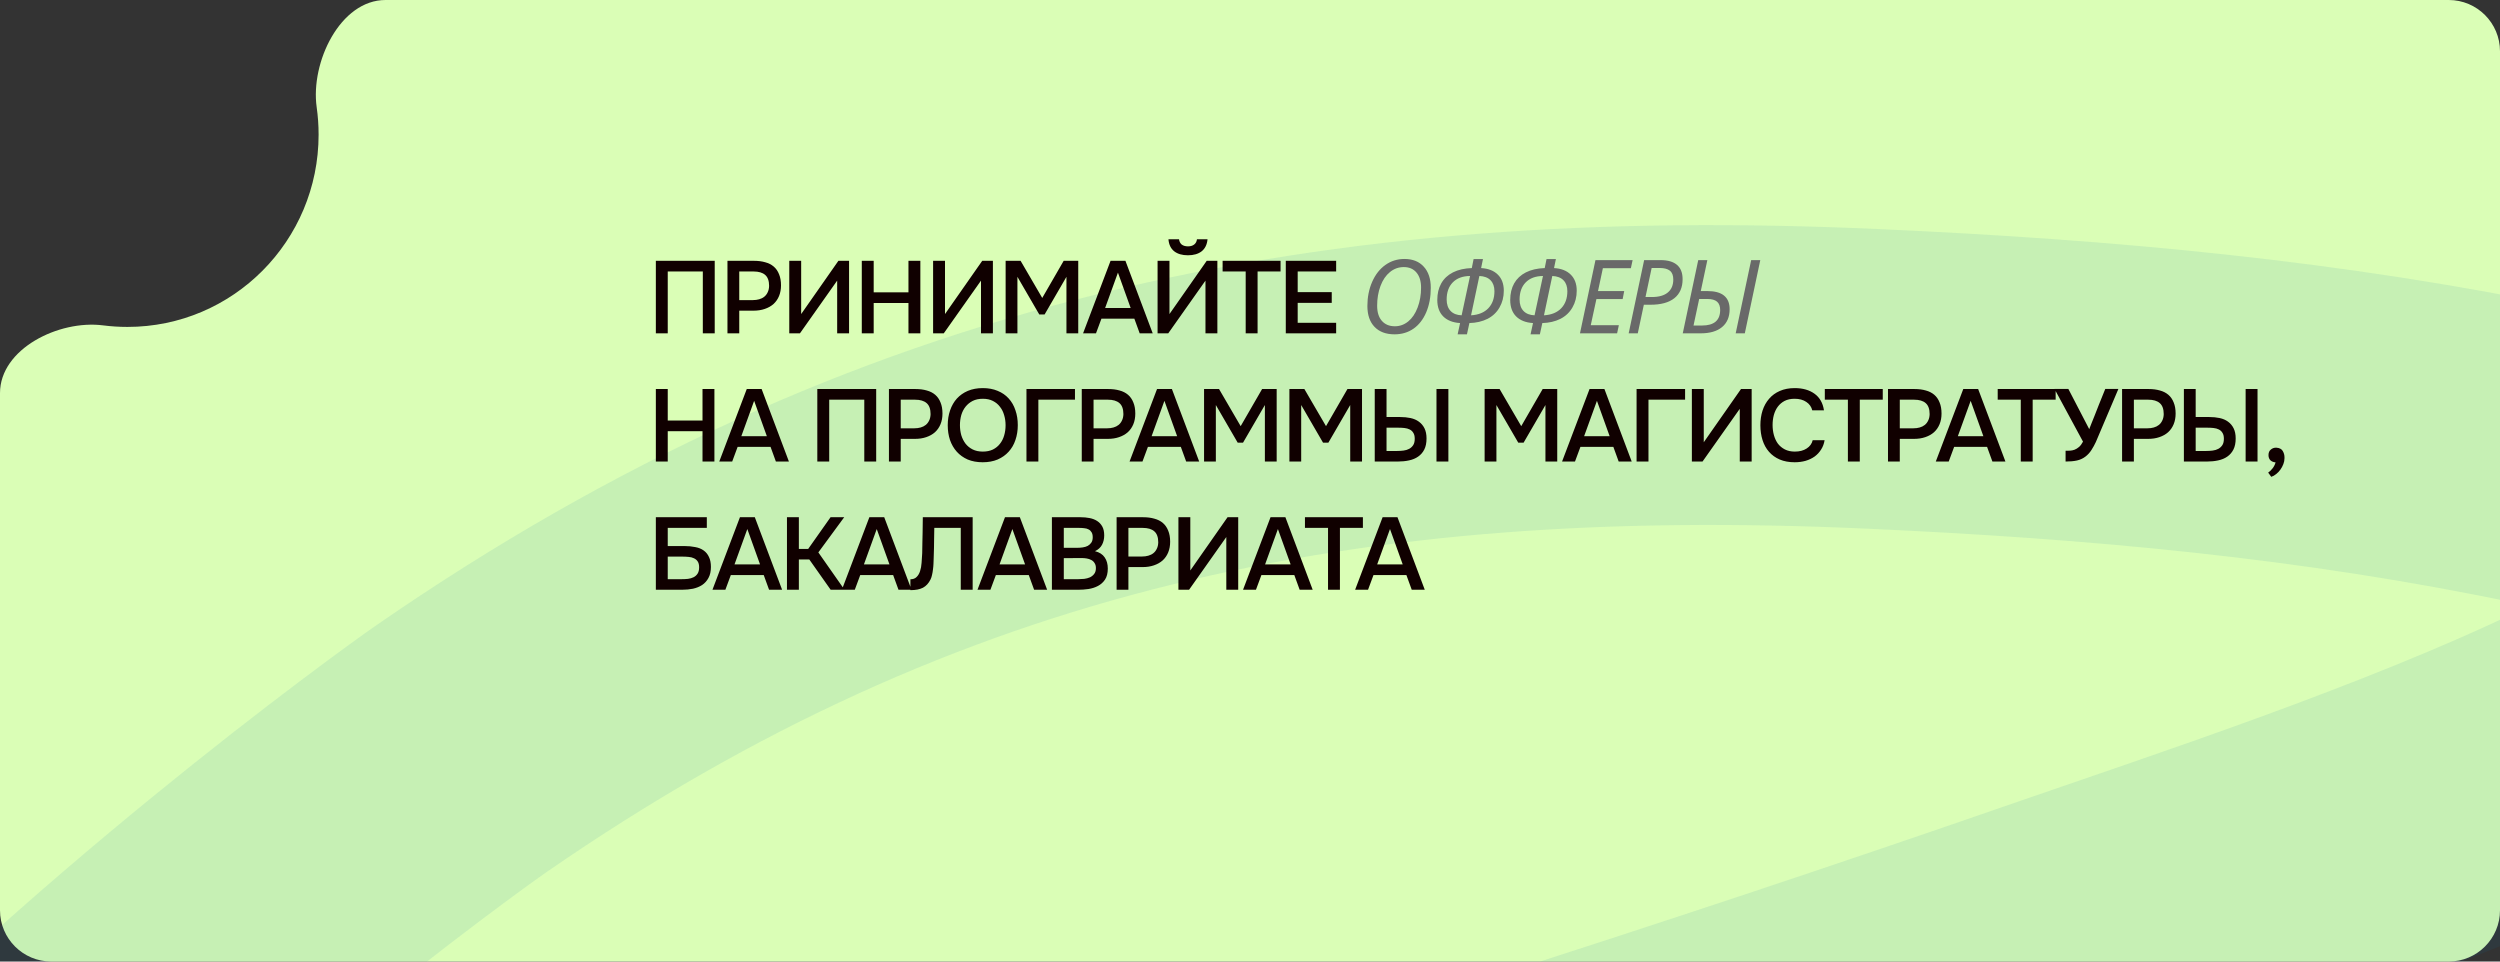 <?xml version="1.0" encoding="UTF-8"?> <svg xmlns="http://www.w3.org/2000/svg" width="390" height="150" viewBox="0 0 390 150" fill="none"><rect x="0" y="0" width="390" height="150" fill="#333333" stroke="none"/> <g clip-path="url(#clip0_494_994)"> <path fill-rule="evenodd" clip-rule="evenodd" d="M19.881 51C36.35 51 49.702 37.569 49.702 21C49.702 19.554 49.6 18.131 49.403 16.739C48.413 9.732 53.066 0 60.143 0H382C386.418 0 390 3.582 390 8V142C390 146.418 386.418 150 382 150H8C3.582 150 0 146.418 0 142V61.329C0 54.402 9.203 49.877 16.074 50.758C17.32 50.918 18.591 51 19.881 51Z" fill="#DAFEB6"></path> <g style="mix-blend-mode:multiply" opacity="0.1"> <path d="M-376.95 341.641C-143.249 281 94.241 226.405 322.654 147.09C361.925 133.453 463.193 101.124 427.579 79.681C418.581 74.263 407.516 73.34 397.237 71.181C362.118 63.806 327.715 60.695 291.787 59.088C209.535 55.407 141.666 68.626 71.938 116.825C60.738 124.567 -120.115 256.072 -29.566 291.336C-3.771 301.381 25.992 297.654 53.437 294.039C126.2 284.456 245.575 243.778 311.144 216.175C508.474 133.103 687.327 8.607 866.798 -106.554" stroke="#096FA8" stroke-width="46.769" stroke-linecap="round"></path> </g> <path d="M111.496 52H109.64V42.352H104.168V52H102.312V40.688H111.496V52ZM113.484 52V40.688H117.628C118.279 40.688 118.86 40.763 119.372 40.912C119.895 41.051 120.338 41.275 120.701 41.584C121.063 41.893 121.341 42.293 121.533 42.784C121.735 43.264 121.837 43.84 121.837 44.512C121.837 45.131 121.735 45.685 121.533 46.176C121.33 46.667 121.042 47.083 120.668 47.424C120.295 47.755 119.842 48.011 119.308 48.192C118.786 48.373 118.199 48.464 117.549 48.464H115.324V52H113.484ZM115.324 46.816H117.452C117.804 46.816 118.13 46.773 118.429 46.688C118.738 46.603 119.004 46.469 119.228 46.288C119.452 46.107 119.628 45.877 119.757 45.6C119.895 45.323 119.97 44.992 119.981 44.608C119.981 43.808 119.773 43.232 119.357 42.88C118.951 42.528 118.354 42.352 117.564 42.352H115.324V46.816ZM123.126 52V40.688H124.982V48.992L130.79 40.688H132.454V52H130.598V43.776L124.79 52H123.126ZM136.295 45.6H141.719V40.688H143.575V52H141.719V47.264H136.295V52H134.439V40.688H136.295V45.6ZM145.564 52V40.688H147.42V48.992L153.228 40.688H154.892V52H153.036V43.776L147.228 52H145.564ZM156.878 52V40.688H159.214L162.59 46.48L165.934 40.688H168.206V52H166.366V43.184L162.958 49.056H162.126L158.718 43.184V52H156.878ZM175.567 40.688L179.823 52H177.791L176.959 49.712H171.823L170.975 52H168.959L173.247 40.688H175.567ZM176.383 48.048L174.399 42.528L172.399 48.048H176.383ZM185.334 38.432C185.729 38.432 186.049 38.336 186.294 38.144C186.539 37.952 186.683 37.68 186.726 37.328H188.374C188.299 38.149 187.995 38.773 187.462 39.2C186.929 39.616 186.214 39.824 185.318 39.824C184.422 39.824 183.707 39.616 183.174 39.2C182.641 38.773 182.342 38.149 182.278 37.328H183.926C183.979 37.691 184.123 37.968 184.358 38.16C184.603 38.341 184.929 38.432 185.334 38.432ZM180.582 52V40.688H182.438V48.992L188.246 40.688H189.91V52H188.054V43.776L182.246 52H180.582ZM196.183 52H194.327V42.352H190.727V40.688H199.767V42.352H196.183V52ZM200.583 52V40.688H208.439V42.352H202.439V45.568H207.751V47.248H202.439V50.352H208.439V52H200.583ZM104.168 65.6H109.592V60.688H111.448V72H109.592V67.264H104.168V72H102.312V60.688H104.168V65.6ZM118.814 60.688L123.07 72H121.038L120.206 69.712H115.07L114.222 72H112.206L116.494 60.688H118.814ZM119.63 68.048L117.646 62.528L115.646 68.048H119.63ZM136.685 72H134.829V62.352H129.357V72H127.501V60.688H136.685V72ZM138.674 72V60.688H142.818C143.469 60.688 144.05 60.763 144.562 60.912C145.085 61.051 145.527 61.275 145.89 61.584C146.253 61.893 146.53 62.293 146.722 62.784C146.925 63.264 147.026 63.84 147.026 64.512C147.026 65.131 146.925 65.685 146.722 66.176C146.519 66.667 146.231 67.083 145.858 67.424C145.485 67.755 145.031 68.011 144.498 68.192C143.975 68.373 143.389 68.464 142.738 68.464H140.514V72H138.674ZM140.514 66.816H142.642C142.994 66.816 143.319 66.773 143.618 66.688C143.927 66.603 144.194 66.469 144.418 66.288C144.642 66.107 144.818 65.877 144.946 65.6C145.085 65.323 145.159 64.992 145.17 64.608C145.17 63.808 144.962 63.232 144.546 62.88C144.141 62.528 143.543 62.352 142.754 62.352H140.514V66.816ZM153.303 72.112C152.418 72.112 151.634 71.968 150.951 71.68C150.279 71.381 149.714 70.976 149.255 70.464C148.797 69.952 148.445 69.344 148.199 68.64C147.965 67.936 147.847 67.168 147.847 66.336C147.847 65.493 147.97 64.72 148.215 64.016C148.461 63.301 148.813 62.688 149.271 62.176C149.741 61.664 150.311 61.264 150.983 60.976C151.666 60.688 152.445 60.544 153.319 60.544C154.194 60.544 154.967 60.688 155.639 60.976C156.322 61.253 156.893 61.648 157.351 62.16C157.821 62.672 158.173 63.285 158.407 64C158.653 64.704 158.775 65.477 158.775 66.32C158.775 67.152 158.653 67.925 158.407 68.64C158.173 69.344 157.821 69.952 157.351 70.464C156.893 70.976 156.322 71.381 155.639 71.68C154.957 71.968 154.178 72.112 153.303 72.112ZM153.319 62.208C152.711 62.208 152.183 62.32 151.735 62.544C151.298 62.768 150.93 63.067 150.631 63.44C150.333 63.813 150.109 64.251 149.959 64.752C149.821 65.253 149.751 65.776 149.751 66.32C149.751 66.864 149.821 67.387 149.959 67.888C150.109 68.379 150.327 68.816 150.615 69.2C150.914 69.584 151.287 69.888 151.735 70.112C152.183 70.336 152.711 70.448 153.319 70.448C153.917 70.448 154.439 70.341 154.887 70.128C155.335 69.904 155.703 69.605 155.991 69.232C156.29 68.859 156.509 68.427 156.647 67.936C156.797 67.435 156.871 66.901 156.871 66.336C156.871 65.781 156.797 65.259 156.647 64.768C156.509 64.267 156.29 63.829 155.991 63.456C155.703 63.072 155.335 62.768 154.887 62.544C154.45 62.32 153.927 62.208 153.319 62.208ZM160.128 72V60.688H167.696V62.352H161.984V72H160.128ZM168.754 72V60.688H172.898C173.549 60.688 174.13 60.763 174.642 60.912C175.165 61.051 175.607 61.275 175.97 61.584C176.333 61.893 176.61 62.293 176.802 62.784C177.005 63.264 177.106 63.84 177.106 64.512C177.106 65.131 177.005 65.685 176.802 66.176C176.599 66.667 176.311 67.083 175.938 67.424C175.565 67.755 175.111 68.011 174.578 68.192C174.055 68.373 173.469 68.464 172.818 68.464H170.594V72H168.754ZM170.594 66.816H172.722C173.074 66.816 173.399 66.773 173.698 66.688C174.007 66.603 174.274 66.469 174.498 66.288C174.722 66.107 174.898 65.877 175.026 65.6C175.165 65.323 175.239 64.992 175.25 64.608C175.25 63.808 175.042 63.232 174.626 62.88C174.221 62.528 173.623 62.352 172.834 62.352H170.594V66.816ZM182.818 60.688L187.074 72H185.042L184.21 69.712H179.074L178.226 72H176.21L180.498 60.688H182.818ZM183.634 68.048L181.65 62.528L179.65 68.048H183.634ZM187.833 72V60.688H190.169L193.545 66.48L196.889 60.688H199.161V72H197.321V63.184L193.913 69.056H193.081L189.673 63.184V72H187.833ZM201.146 72V60.688H203.482L206.858 66.48L210.202 60.688H212.474V72H210.634V63.184L207.226 69.056H206.394L202.986 63.184V72H201.146ZM214.459 60.688H216.299V65.056H218.411C218.998 65.056 219.542 65.109 220.043 65.216C220.545 65.323 220.977 65.509 221.339 65.776C221.713 66.043 222.006 66.389 222.219 66.816C222.433 67.243 222.539 67.771 222.539 68.4C222.539 69.093 222.422 69.669 222.187 70.128C221.953 70.587 221.633 70.955 221.227 71.232C220.833 71.509 220.358 71.707 219.803 71.824C219.259 71.941 218.678 72 218.059 72H214.459V60.688ZM224.091 72V60.688H225.947V72H224.091ZM216.299 70.352H217.947C218.289 70.352 218.625 70.331 218.955 70.288C219.286 70.245 219.579 70.155 219.835 70.016C220.091 69.877 220.299 69.685 220.459 69.44C220.619 69.195 220.699 68.864 220.699 68.448C220.699 68.053 220.625 67.744 220.475 67.52C220.337 67.285 220.145 67.109 219.899 66.992C219.665 66.875 219.393 66.8 219.083 66.768C218.774 66.736 218.459 66.72 218.139 66.72H216.299V70.352ZM231.601 72V60.688H233.937L237.313 66.48L240.657 60.688H242.929V72H241.089V63.184L237.681 69.056H236.849L233.441 63.184V72H231.601ZM250.29 60.688L254.546 72H252.514L251.682 69.712H246.546L245.698 72H243.682L247.97 60.688H250.29ZM251.106 68.048L249.122 62.528L247.122 68.048H251.106ZM255.306 72V60.688H262.874V62.352H257.162V72H255.306ZM263.931 72V60.688H265.787V68.992L271.595 60.688H273.259V72H271.403V63.776L265.595 72H263.931ZM279.948 62.208C279.351 62.208 278.834 62.32 278.396 62.544C277.97 62.768 277.618 63.067 277.34 63.44C277.063 63.813 276.855 64.251 276.716 64.752C276.588 65.243 276.524 65.76 276.524 66.304C276.524 66.859 276.594 67.387 276.732 67.888C276.871 68.389 277.079 68.832 277.356 69.216C277.644 69.589 278.007 69.888 278.444 70.112C278.882 70.336 279.399 70.448 279.996 70.448C280.732 70.448 281.346 70.288 281.836 69.968C282.338 69.648 282.652 69.216 282.78 68.672H284.636C284.551 69.216 284.37 69.701 284.092 70.128C283.826 70.555 283.49 70.917 283.084 71.216C282.679 71.504 282.21 71.728 281.676 71.888C281.143 72.037 280.572 72.112 279.964 72.112C279.079 72.112 278.3 71.968 277.628 71.68C276.967 71.392 276.412 70.992 275.964 70.48C275.516 69.968 275.18 69.36 274.956 68.656C274.732 67.952 274.62 67.179 274.62 66.336C274.62 65.515 274.732 64.752 274.956 64.048C275.191 63.333 275.532 62.72 275.98 62.208C276.428 61.685 276.983 61.28 277.644 60.992C278.316 60.693 279.095 60.544 279.98 60.544C281.228 60.544 282.258 60.837 283.068 61.424C283.879 62.011 284.37 62.875 284.54 64.016H282.716C282.578 63.461 282.268 63.024 281.788 62.704C281.308 62.373 280.695 62.208 279.948 62.208ZM290.127 72H288.271V62.352H284.671V60.688H293.711V62.352H290.127V72ZM294.527 72V60.688H298.671C299.322 60.688 299.903 60.763 300.415 60.912C300.938 61.051 301.38 61.275 301.743 61.584C302.106 61.893 302.383 62.293 302.575 62.784C302.778 63.264 302.879 63.84 302.879 64.512C302.879 65.131 302.778 65.685 302.575 66.176C302.372 66.667 302.084 67.083 301.711 67.424C301.338 67.755 300.884 68.011 300.351 68.192C299.828 68.373 299.242 68.464 298.591 68.464H296.367V72H294.527ZM296.367 66.816H298.495C298.847 66.816 299.172 66.773 299.471 66.688C299.78 66.603 300.047 66.469 300.271 66.288C300.495 66.107 300.671 65.877 300.799 65.6C300.938 65.323 301.012 64.992 301.023 64.608C301.023 63.808 300.815 63.232 300.399 62.88C299.994 62.528 299.396 62.352 298.607 62.352H296.367V66.816ZM308.591 60.688L312.847 72H310.815L309.983 69.712H304.847L303.999 72H301.983L306.271 60.688H308.591ZM309.407 68.048L307.423 62.528L305.423 68.048H309.407ZM317.097 72H315.241V62.352H311.641V60.688H320.681V62.352H317.097V72ZM325.926 66.96C325.937 66.928 325.947 66.891 325.958 66.848C325.979 66.795 326.017 66.699 326.07 66.56C326.123 66.421 326.203 66.219 326.31 65.952C326.417 65.685 326.561 65.328 326.742 64.88C326.923 64.421 327.147 63.851 327.414 63.168C327.691 62.485 328.027 61.653 328.422 60.672H330.47L326.95 68.96C326.758 69.376 326.529 69.792 326.262 70.208C326.006 70.613 325.686 70.96 325.302 71.248C324.918 71.536 324.481 71.733 323.99 71.84C323.499 71.947 322.913 72 322.23 72V70.32C322.454 70.32 322.683 70.315 322.918 70.304C323.153 70.293 323.387 70.245 323.622 70.16C323.867 70.064 324.102 69.92 324.326 69.728C324.55 69.536 324.758 69.259 324.95 68.896L320.502 60.672H322.662L325.926 66.96ZM331.045 72V60.688H335.189C335.84 60.688 336.421 60.763 336.933 60.912C337.456 61.051 337.898 61.275 338.261 61.584C338.624 61.893 338.901 62.293 339.093 62.784C339.296 63.264 339.397 63.84 339.397 64.512C339.397 65.131 339.296 65.685 339.093 66.176C338.89 66.667 338.602 67.083 338.229 67.424C337.856 67.755 337.402 68.011 336.869 68.192C336.346 68.373 335.76 68.464 335.109 68.464H332.885V72H331.045ZM332.885 66.816H335.013C335.365 66.816 335.69 66.773 335.989 66.688C336.298 66.603 336.565 66.469 336.789 66.288C337.013 66.107 337.189 65.877 337.317 65.6C337.456 65.323 337.53 64.992 337.541 64.608C337.541 63.808 337.333 63.232 336.917 62.88C336.512 62.528 335.914 62.352 335.125 62.352H332.885V66.816ZM340.686 60.688H342.526V65.056H344.638C345.225 65.056 345.769 65.109 346.27 65.216C346.772 65.323 347.204 65.509 347.566 65.776C347.94 66.043 348.233 66.389 348.446 66.816C348.66 67.243 348.766 67.771 348.766 68.4C348.766 69.093 348.649 69.669 348.414 70.128C348.18 70.587 347.86 70.955 347.454 71.232C347.06 71.509 346.585 71.707 346.03 71.824C345.486 71.941 344.905 72 344.286 72H340.686V60.688ZM350.318 72V60.688H352.174V72H350.318ZM342.526 70.352H344.174C344.516 70.352 344.852 70.331 345.182 70.288C345.513 70.245 345.806 70.155 346.062 70.016C346.318 69.877 346.526 69.685 346.686 69.44C346.846 69.195 346.926 68.864 346.926 68.448C346.926 68.053 346.852 67.744 346.702 67.52C346.564 67.285 346.372 67.109 346.126 66.992C345.892 66.875 345.62 66.8 345.31 66.768C345.001 66.736 344.686 66.72 344.366 66.72H342.526V70.352ZM354.988 72.128C354.668 72.107 354.401 72 354.188 71.808C353.985 71.605 353.884 71.333 353.884 70.992C353.884 70.619 354.001 70.336 354.236 70.144C354.47 69.941 354.732 69.84 355.02 69.84C355.052 69.84 355.084 69.84 355.116 69.84C355.596 69.872 355.926 70.043 356.108 70.352C356.289 70.661 356.38 70.987 356.38 71.328C356.38 71.381 356.38 71.435 356.38 71.488C356.38 71.797 356.321 72.101 356.204 72.4C356.086 72.709 355.932 72.997 355.74 73.264C355.548 73.531 355.329 73.76 355.084 73.952C354.838 74.155 354.582 74.299 354.316 74.384L353.836 73.728C354.092 73.547 354.326 73.317 354.54 73.04C354.753 72.763 354.902 72.459 354.988 72.128ZM102.312 80.688H110.264V82.352H104.168V85.184H106.76C107.379 85.184 107.944 85.237 108.456 85.344C108.979 85.44 109.416 85.616 109.768 85.872C110.131 86.128 110.408 86.469 110.6 86.896C110.803 87.312 110.904 87.829 110.904 88.448C110.904 89.131 110.776 89.701 110.52 90.16C110.275 90.619 109.944 90.987 109.528 91.264C109.112 91.531 108.637 91.723 108.104 91.84C107.571 91.947 107.016 92 106.44 92H102.312V80.688ZM104.168 90.352H106.312C106.653 90.352 106.989 90.336 107.32 90.304C107.651 90.261 107.944 90.176 108.2 90.048C108.456 89.92 108.664 89.733 108.824 89.488C108.984 89.243 109.064 88.912 109.064 88.496C109.064 88.112 108.989 87.808 108.84 87.584C108.691 87.36 108.493 87.195 108.248 87.088C108.013 86.971 107.741 86.901 107.432 86.88C107.123 86.848 106.808 86.832 106.488 86.832H104.168V90.352ZM117.751 80.688L122.007 92H119.975L119.143 89.712H114.007L113.159 92H111.143L115.431 80.688H117.751ZM118.567 88.048L116.583 82.528L114.583 88.048H118.567ZM124.622 92H122.766V80.688H124.622V85.632H126.078L129.566 80.688H131.694L127.662 86.176L131.742 92H129.582L126.254 87.28H124.622V92ZM137.94 80.688L142.196 92H140.164L139.332 89.712H134.196L133.348 92H131.332L135.62 80.688H137.94ZM138.756 88.048L136.772 82.528L134.772 88.048H138.756ZM149.879 92V82.352H145.751C145.741 82.683 145.735 82.987 145.735 83.264C145.735 83.531 145.73 83.845 145.719 84.208C145.719 84.571 145.714 84.981 145.703 85.44C145.693 85.899 145.677 86.432 145.655 87.04C145.655 87.328 145.645 87.627 145.623 87.936C145.613 88.235 145.586 88.533 145.543 88.832C145.511 89.131 145.463 89.413 145.399 89.68C145.346 89.947 145.266 90.187 145.159 90.4C144.871 90.987 144.482 91.413 143.991 91.68C143.501 91.936 142.845 92.064 142.023 92.064V90.368C142.429 90.368 142.749 90.251 142.983 90.016C143.229 89.781 143.41 89.477 143.527 89.104C143.655 88.72 143.735 88.288 143.767 87.808C143.81 87.317 143.842 86.821 143.863 86.32C143.874 85.637 143.885 85.035 143.895 84.512C143.906 83.979 143.917 83.493 143.927 83.056C143.938 82.619 143.943 82.213 143.943 81.84C143.943 81.456 143.949 81.072 143.959 80.688H151.735V92H149.879ZM159.097 80.688L163.353 92H161.321L160.489 89.712H155.353L154.505 92H152.489L156.777 80.688H159.097ZM159.913 88.048L157.929 82.528L155.929 88.048H159.913ZM164.097 92V80.688H168.593C169.073 80.688 169.531 80.731 169.969 80.816C170.417 80.901 170.806 81.051 171.137 81.264C171.478 81.477 171.75 81.765 171.953 82.128C172.155 82.491 172.257 82.955 172.257 83.52C172.257 84.064 172.145 84.549 171.921 84.976C171.697 85.403 171.329 85.739 170.817 85.984C171.51 86.155 172.017 86.48 172.337 86.96C172.657 87.429 172.817 88.005 172.817 88.688C172.817 89.403 172.673 89.979 172.385 90.416C172.097 90.843 171.729 91.173 171.281 91.408C170.833 91.643 170.337 91.803 169.793 91.888C169.259 91.963 168.747 92 168.257 92H164.097ZM165.953 82.352V85.456H168.113C168.379 85.456 168.651 85.435 168.929 85.392C169.217 85.349 169.473 85.269 169.697 85.152C169.921 85.024 170.102 84.859 170.241 84.656C170.39 84.443 170.465 84.165 170.465 83.824C170.465 83.493 170.406 83.232 170.289 83.04C170.171 82.837 170.017 82.688 169.825 82.592C169.633 82.485 169.409 82.421 169.153 82.4C168.907 82.368 168.651 82.352 168.385 82.352H165.953ZM165.953 90.352H168.225C168.513 90.352 168.817 90.336 169.137 90.304C169.467 90.261 169.766 90.181 170.033 90.064C170.299 89.936 170.518 89.76 170.689 89.536C170.87 89.312 170.961 89.008 170.961 88.624C170.961 88.304 170.891 88.043 170.753 87.84C170.625 87.627 170.454 87.467 170.241 87.36C170.027 87.243 169.787 87.163 169.521 87.12C169.265 87.077 169.003 87.056 168.737 87.056C168.502 87.056 168.267 87.056 168.033 87.056L166.657 87.072C166.422 87.072 166.187 87.072 165.953 87.072V90.352ZM174.191 92V80.688H178.335C178.986 80.688 179.567 80.763 180.079 80.912C180.602 81.051 181.045 81.275 181.407 81.584C181.77 81.893 182.047 82.293 182.239 82.784C182.442 83.264 182.543 83.84 182.543 84.512C182.543 85.131 182.442 85.685 182.239 86.176C182.037 86.667 181.749 87.083 181.375 87.424C181.002 87.755 180.549 88.011 180.015 88.192C179.493 88.373 178.906 88.464 178.255 88.464H176.031V92H174.191ZM176.031 86.816H178.159C178.511 86.816 178.837 86.773 179.135 86.688C179.445 86.603 179.711 86.469 179.935 86.288C180.159 86.107 180.335 85.877 180.463 85.6C180.602 85.323 180.677 84.992 180.687 84.608C180.687 83.808 180.479 83.232 180.063 82.88C179.658 82.528 179.061 82.352 178.271 82.352H176.031V86.816ZM183.833 92V80.688H185.689V88.992L191.497 80.688H193.161V92H191.305V83.776L185.497 92H183.833ZM200.522 80.688L204.778 92H202.746L201.914 89.712H196.778L195.93 92H193.914L198.202 80.688H200.522ZM201.338 88.048L199.354 82.528L197.354 88.048H201.338ZM209.028 92H207.172V82.352H203.572V80.688H212.612V82.352H209.028V92ZM218.007 80.688L222.263 92H220.231L219.399 89.712H214.263L213.415 92H211.399L215.687 80.688H218.007ZM218.823 88.048L216.839 82.528L214.839 88.048H218.823Z" fill="#100000"></path> <path d="M223.202 44.898C223.202 46.331 222.965 47.604 222.491 48.719C222.017 49.828 221.356 50.68 220.507 51.273C219.658 51.862 218.674 52.156 217.554 52.156C216.215 52.156 215.174 51.768 214.429 50.992C213.684 50.216 213.312 49.128 213.312 47.727C213.312 46.362 213.559 45.112 214.054 43.977C214.554 42.836 215.241 41.956 216.116 41.336C216.991 40.711 217.983 40.398 219.093 40.398C220.379 40.398 221.384 40.8 222.108 41.602C222.838 42.398 223.202 43.497 223.202 44.898ZM218.991 41.664C218.189 41.664 217.47 41.922 216.835 42.438C216.2 42.953 215.707 43.677 215.358 44.609C215.009 45.536 214.835 46.565 214.835 47.695C214.835 48.711 215.082 49.5 215.577 50.062C216.072 50.62 216.746 50.898 217.601 50.898C218.371 50.898 219.067 50.646 219.687 50.141C220.306 49.635 220.793 48.914 221.147 47.977C221.507 47.039 221.687 46.003 221.687 44.867C221.687 43.867 221.447 43.083 220.968 42.516C220.494 41.948 219.835 41.664 218.991 41.664ZM227.39 52.156L227.773 50.398C226.638 50.325 225.76 49.979 225.14 49.359C224.526 48.74 224.218 47.885 224.218 46.797C224.218 45.797 224.424 44.932 224.836 44.203C225.247 43.474 225.856 42.904 226.664 42.492C227.476 42.081 228.455 41.857 229.601 41.82L229.882 40.414H231.343L231.054 41.82C232.174 41.883 233.044 42.224 233.664 42.844C234.284 43.458 234.593 44.292 234.593 45.344C234.593 46.323 234.369 47.198 233.922 47.969C233.479 48.74 232.854 49.331 232.047 49.742C231.239 50.148 230.299 50.367 229.226 50.398L228.843 52.156H227.39ZM229.484 49.188C230.64 49.12 231.536 48.755 232.172 48.094C232.812 47.427 233.132 46.536 233.132 45.422C233.132 44.703 232.932 44.138 232.531 43.727C232.13 43.31 231.547 43.086 230.781 43.055L229.484 49.188ZM229.328 43.055C228.172 43.065 227.273 43.398 226.632 44.055C225.997 44.706 225.679 45.594 225.679 46.719C225.679 47.484 225.882 48.081 226.289 48.508C226.695 48.935 227.271 49.161 228.015 49.188L229.328 43.055ZM238.766 52.156L239.149 50.398C238.013 50.325 237.136 49.979 236.516 49.359C235.901 48.74 235.594 47.885 235.594 46.797C235.594 45.797 235.8 44.932 236.211 44.203C236.623 43.474 237.232 42.904 238.039 42.492C238.852 42.081 239.831 41.857 240.977 41.82L241.258 40.414H242.719L242.43 41.82C243.55 41.883 244.42 42.224 245.039 42.844C245.659 43.458 245.969 44.292 245.969 45.344C245.969 46.323 245.745 47.198 245.297 47.969C244.854 48.74 244.229 49.331 243.422 49.742C242.615 50.148 241.675 50.367 240.602 50.398L240.219 52.156H238.766ZM240.86 49.188C242.016 49.12 242.912 48.755 243.547 48.094C244.188 47.427 244.508 46.536 244.508 45.422C244.508 44.703 244.308 44.138 243.907 43.727C243.506 43.31 242.922 43.086 242.157 43.055L240.86 49.188ZM240.703 43.055C239.547 43.065 238.649 43.398 238.008 44.055C237.373 44.706 237.055 45.594 237.055 46.719C237.055 47.484 237.258 48.081 237.664 48.508C238.071 48.935 238.646 49.161 239.391 49.188L240.703 43.055ZM252.267 52H246.477L248.892 40.578H254.688L254.415 41.844H250.048L249.29 45.406H253.376L253.134 46.656H249.04L248.157 50.734H252.54L252.267 52ZM262.486 43.555C262.486 44.841 262.059 45.828 261.205 46.516C260.351 47.198 259.103 47.539 257.462 47.539H256.439L255.494 52H254.072L256.486 40.578H259.064C260.189 40.578 261.041 40.828 261.619 41.328C262.197 41.823 262.486 42.565 262.486 43.555ZM256.697 46.336H257.689C258.778 46.336 259.606 46.102 260.173 45.633C260.746 45.164 261.033 44.487 261.033 43.602C261.033 42.966 260.856 42.508 260.502 42.227C260.147 41.945 259.603 41.805 258.869 41.805H257.658L256.697 46.336ZM272.19 52H270.768L273.182 40.578H274.604L272.19 52ZM269.822 48.242C269.822 49.44 269.429 50.367 268.643 51.023C267.862 51.675 266.75 52 265.307 52H262.51L264.924 40.578H266.346L265.322 45.406H266.346C268.664 45.406 269.822 46.352 269.822 48.242ZM264.19 50.781H265.518C267.403 50.781 268.346 49.971 268.346 48.352C268.346 47.773 268.184 47.344 267.862 47.062C267.539 46.781 267.033 46.641 266.346 46.641H265.072L264.19 50.781Z" fill="#696969"></path> </g> <defs> <clipPath id="clip0_494_994"> <rect width="390" height="150" fill="white"></rect> </clipPath> </defs> </svg> 